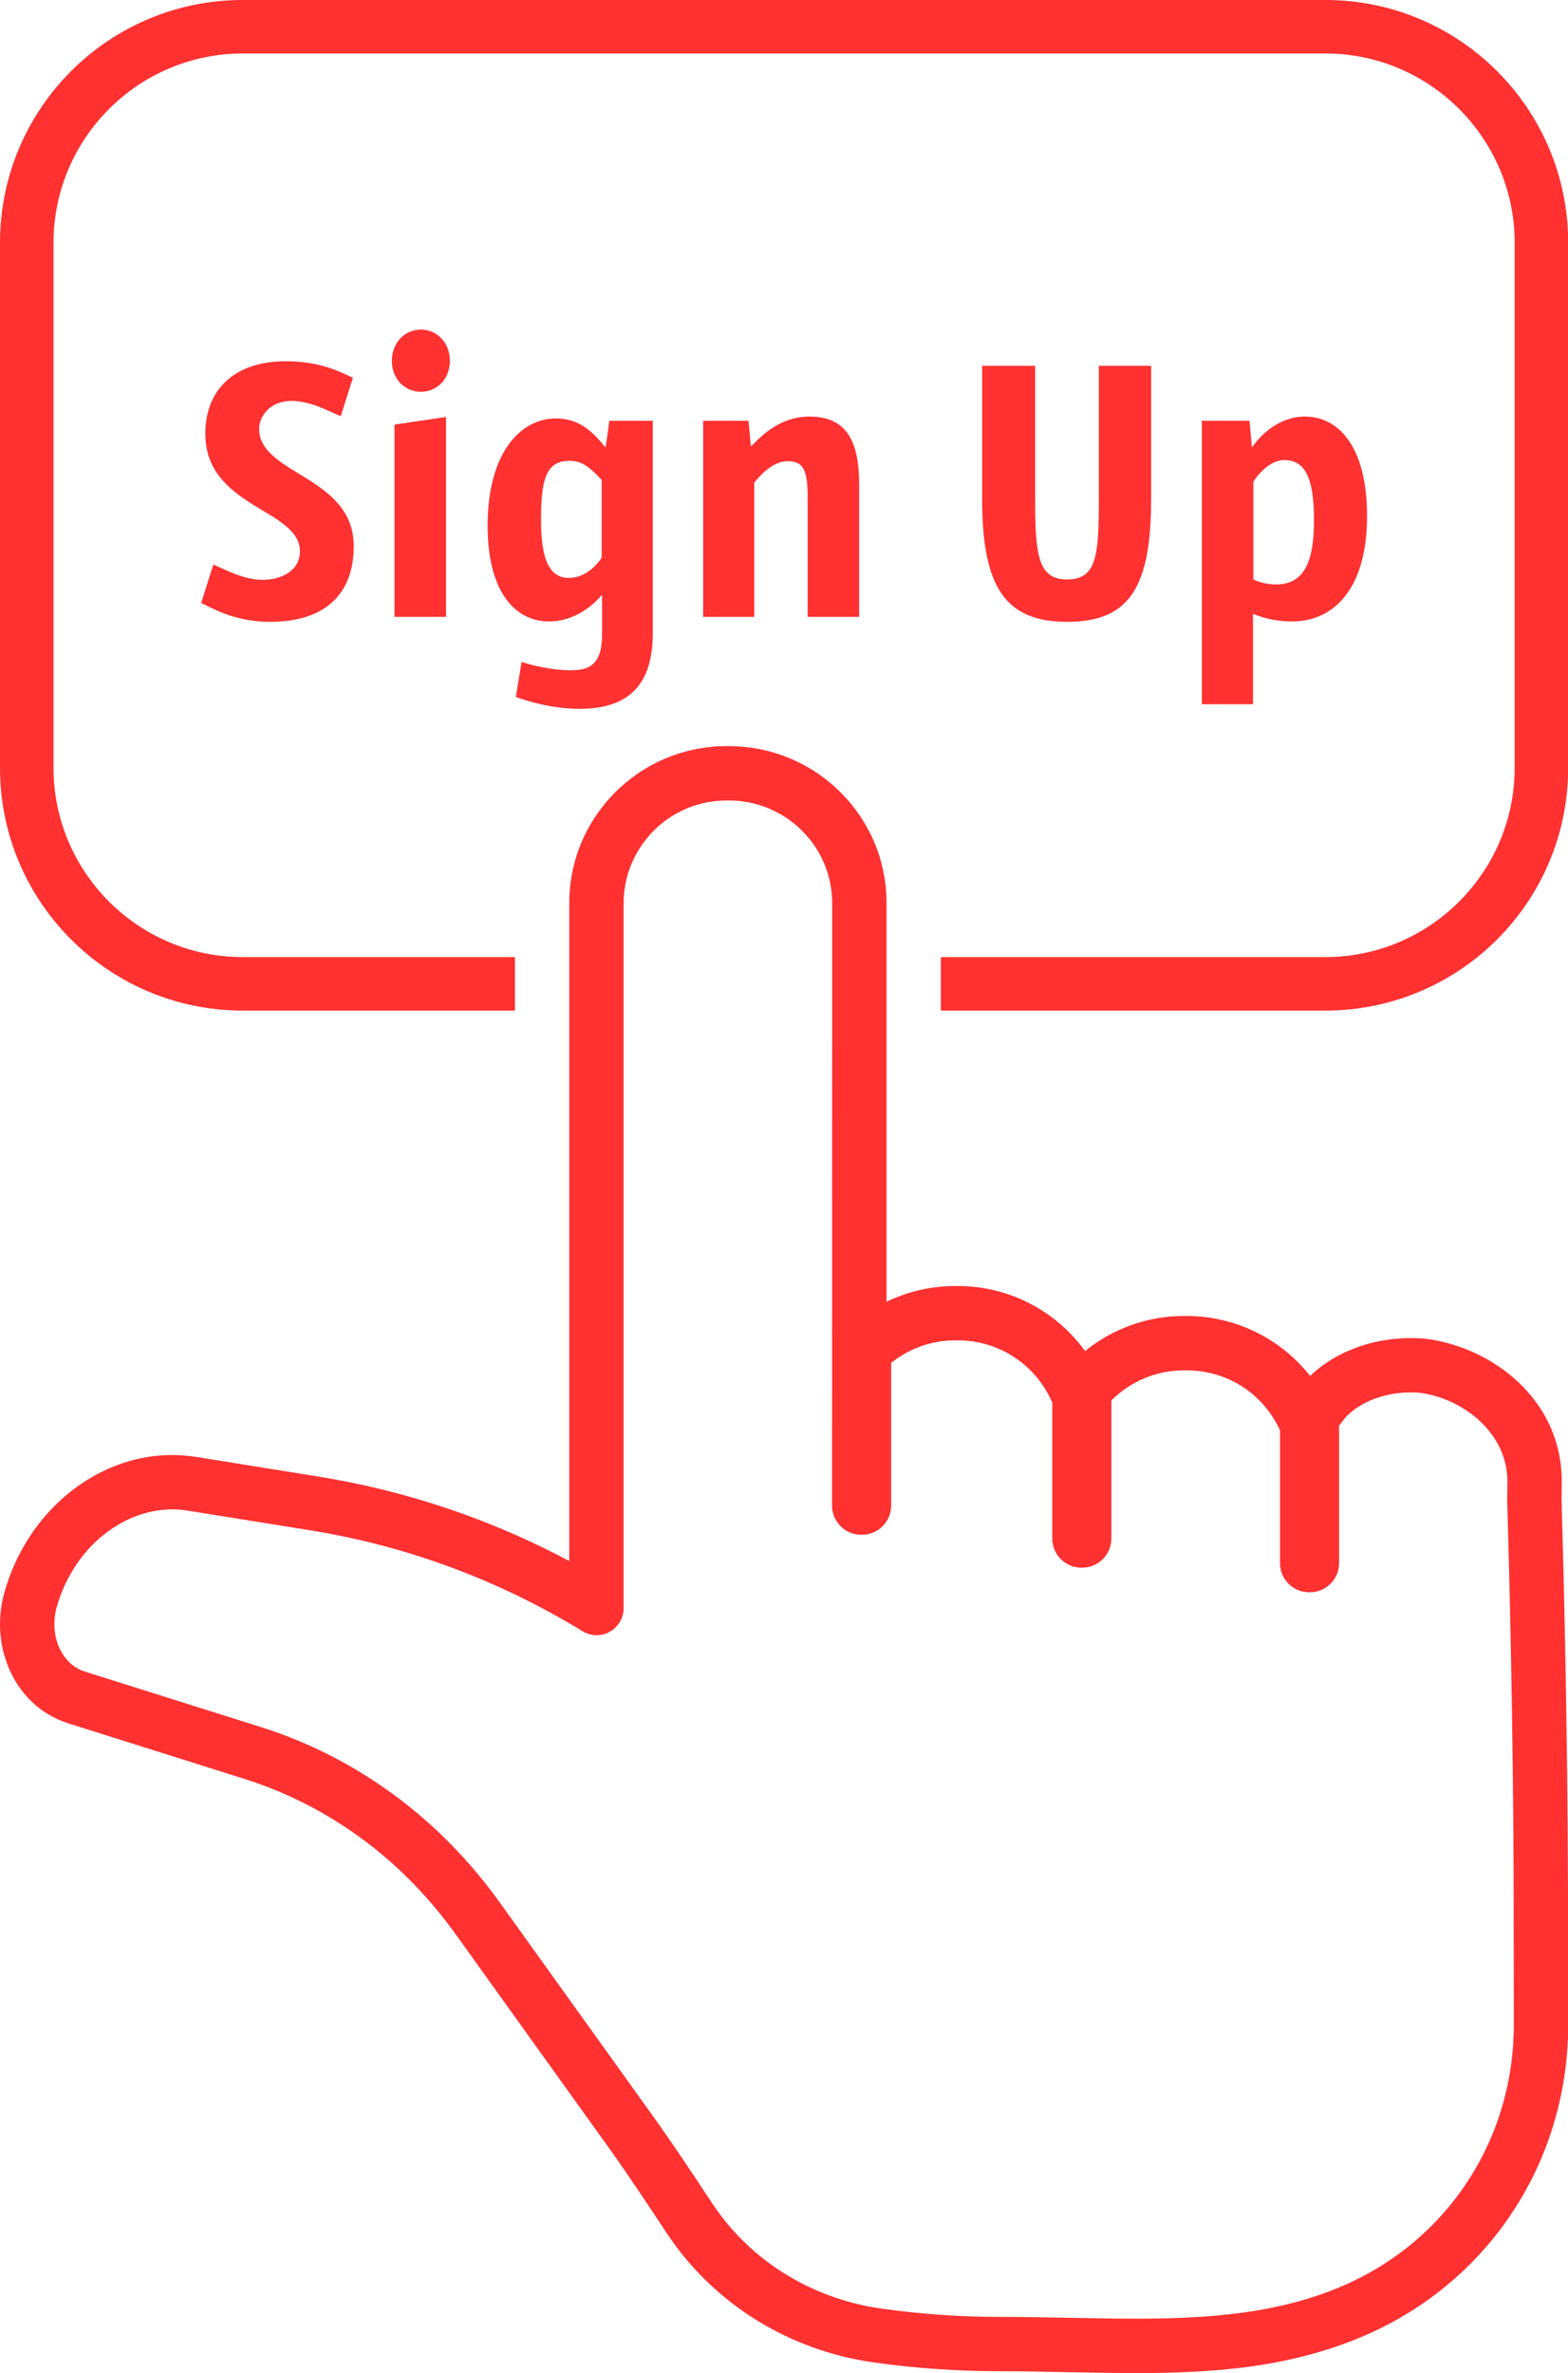 <?xml version="1.0" encoding="UTF-8" standalone="no"?><svg xmlns="http://www.w3.org/2000/svg" xmlns:xlink="http://www.w3.org/1999/xlink" fill="#ff3131" height="511.6" preserveAspectRatio="xMidYMid meet" version="1" viewBox="0.0 0.0 338.1 511.6" width="338.1" zoomAndPan="magnify"><defs><clipPath id="a"><path d="M 0 160 L 338.141 160 L 338.141 511.629 L 0 511.629 Z M 0 160"/></clipPath><clipPath id="b"><path d="M 0 0 L 338.141 0 L 338.141 218 L 0 218 Z M 0 0"/></clipPath></defs><g><g clip-path="url(#a)" id="change1_7"><path d="M 326.355 439.188 C 325.73 454.66 319.438 469.117 308.668 479.883 C 303.527 485.035 297.52 489.188 290.805 492.266 C 276.09 498.98 259.941 499.902 244.676 499.902 C 240.047 499.902 235.461 499.812 230.602 499.711 C 225.742 499.621 220.734 499.52 215.633 499.52 C 207.031 499.52 198.406 498.914 189.961 497.711 C 175.027 495.598 161.801 487.395 153.688 475.203 L 153.535 474.984 C 148.855 467.887 144.922 461.988 140.652 456.031 L 107.754 410.16 C 99.562 398.754 89.551 389.371 77.98 382.281 C 71.188 378.105 63.906 374.77 56.32 372.375 L 18.254 360.379 C 15.473 359.508 13.305 357.16 12.281 353.934 C 12.215 353.727 12.152 353.508 12.113 353.344 C 11.895 352.508 11.781 351.676 11.73 350.828 C 11.664 349.176 11.871 347.551 12.371 345.973 L 12.535 345.473 C 14.047 340.691 16.652 336.359 20.059 332.949 C 23.059 329.949 26.637 327.723 30.402 326.504 C 32.621 325.785 34.891 325.414 37.133 325.414 C 38.234 325.414 39.336 325.504 40.426 325.684 L 66.777 329.914 C 87.629 333.27 107.406 340.574 125.617 351.688 C 126.543 352.254 127.594 352.547 128.645 352.547 C 131.848 352.547 134.465 349.934 134.465 346.727 L 134.465 194.797 C 134.465 189.684 136.156 184.879 139.359 180.891 C 139.859 180.25 140.398 179.637 140.961 179.086 L 141.102 178.941 C 141.434 178.609 141.793 178.277 142.242 177.906 C 146.242 174.473 151.355 172.586 156.66 172.586 L 157.227 172.586 C 162.52 172.586 167.656 174.484 171.695 177.945 C 172.055 178.25 172.426 178.598 172.863 179.02 C 173.488 179.648 174.078 180.301 174.617 180.969 C 177.77 184.93 179.438 189.711 179.438 194.797 L 179.438 221.52 L 179.426 234.453 L 179.41 324.605 C 179.41 328.066 182.23 330.887 185.691 330.887 L 185.871 330.887 C 189.344 330.887 192.152 328.066 192.152 324.605 L 192.152 293.836 C 196.074 290.691 200.957 288.977 205.98 288.977 L 206.547 288.977 C 215.426 288.977 223.387 294.242 226.898 302.406 L 226.898 331.707 C 226.898 335.168 229.719 337.988 233.18 337.988 L 233.359 337.988 C 236.816 337.988 239.637 335.168 239.637 331.707 L 239.637 301.934 C 243.844 297.742 249.391 295.449 255.273 295.449 L 255.852 295.449 C 264.594 295.449 272.309 300.383 275.984 308.344 L 276 308.355 L 276 337.016 C 276 340.473 278.816 343.293 282.277 343.293 L 282.461 343.293 C 285.918 343.293 288.738 340.473 288.738 337.016 L 288.738 307.355 C 289.789 305.973 290.199 305.512 290.355 305.344 C 293.621 302.074 298.695 300.203 304.285 300.203 C 304.863 300.203 305.441 300.23 305.953 300.266 C 315.41 301.406 325.125 308.934 325.035 319.543 C 325.023 320.234 325.023 320.75 325.012 321.195 L 325.012 321.379 C 324.984 322.34 324.973 323.121 325.023 324.711 C 325.406 337.629 326.305 371.656 326.383 408.559 L 326.422 437.012 C 326.406 437.742 326.395 438.473 326.355 439.188 Z M 338.098 408.531 C 338.02 371.477 337.121 337.32 336.738 324.363 C 336.699 323.031 336.711 322.441 336.727 321.559 L 336.727 321.379 C 336.738 320.902 336.75 320.352 336.75 319.633 C 336.918 301.754 321.664 290.309 307.195 288.605 L 306.965 288.594 C 306.055 288.516 305.133 288.488 304.223 288.488 C 295.777 288.488 287.945 291.449 282.484 296.652 C 276.113 288.527 266.27 283.723 255.852 283.723 L 255.273 283.723 C 247.492 283.723 239.996 286.398 233.973 291.281 C 227.566 282.477 217.414 277.262 206.547 277.262 L 205.98 277.262 C 200.828 277.262 195.738 278.43 191.164 280.656 L 191.164 194.797 C 191.164 192.402 190.922 190.055 190.445 187.773 C 189.383 182.648 187.129 177.867 183.797 173.676 C 182.977 172.637 182.051 171.625 181.066 170.652 C 180.426 170.023 179.848 169.496 179.297 169.023 C 173.156 163.77 165.324 160.871 157.227 160.871 L 156.66 160.859 C 148.574 160.859 140.758 163.742 134.668 168.973 C 134.09 169.445 133.516 169.961 132.977 170.496 L 132.68 170.793 C 131.785 171.676 130.949 172.625 130.184 173.586 C 126.566 178.086 124.223 183.301 123.246 188.891 C 122.914 190.824 122.746 192.801 122.746 194.797 L 122.746 336.551 C 105.793 327.516 87.594 321.402 68.637 318.34 L 42.285 314.109 C 40.566 313.84 38.836 313.699 37.117 313.699 C 33.656 313.699 30.184 314.25 26.801 315.34 C 21.277 317.137 16.074 320.352 11.766 324.672 C 7.039 329.398 3.438 335.371 1.371 341.91 L 1.219 342.383 C 0.297 345.305 -0.113 348.332 0.027 351.406 C 0.117 353.047 0.348 354.609 0.746 356.215 C 0.875 356.688 1.016 357.188 1.141 357.559 C 3.297 364.402 8.254 369.504 14.727 371.555 L 52.793 383.551 C 59.457 385.664 65.867 388.59 71.852 392.266 C 82.082 398.535 90.961 406.852 98.23 416.988 L 131.129 462.848 C 135.59 469.078 139.883 475.59 143.68 481.332 L 143.934 481.703 C 153.906 496.66 170.082 506.734 188.32 509.324 C 197.305 510.594 206.48 511.23 215.633 511.23 C 220.555 511.23 225.5 511.336 230.371 511.438 C 235.141 511.527 240.074 511.629 244.855 511.629 C 253.098 511.629 261.617 511.359 270.168 510.145 C 278.703 508.914 287.289 506.734 295.672 502.914 C 303.656 499.273 310.82 494.301 316.961 488.176 C 329.816 475.32 337.316 458.094 338.07 439.676 C 338.109 438.816 338.137 437.973 338.137 437.051 L 338.098 408.531" fill="inherit"/></g><g clip-path="url(#b)" id="change1_8"><path d="M 285.777 -0.004 L 52.359 -0.004 C 23.445 -0.004 0 23.438 0 52.352 L 0 165.535 C 0 194.453 23.445 217.883 52.359 217.883 L 111.035 217.883 L 111.035 206.348 L 52.359 206.348 C 29.852 206.348 11.535 188.043 11.535 165.535 L 11.535 52.352 C 11.535 29.848 29.852 11.531 52.359 11.531 L 285.777 11.531 C 308.285 11.531 326.602 29.848 326.602 52.352 L 326.602 165.535 C 326.602 188.043 308.285 206.348 285.777 206.348 L 202.879 206.348 L 202.879 217.883 L 285.777 217.883 C 314.691 217.883 338.137 194.453 338.137 165.535 L 338.137 52.352 C 338.137 23.438 314.691 -0.004 285.777 -0.004" fill="inherit"/></g><g id="change1_1"><path d="M 76.105 81.422 L 73.473 89.73 C 71.828 89.152 67.305 86.438 62.863 86.438 C 57.848 86.438 55.871 90.141 55.871 92.441 C 55.871 102.395 76.273 102.562 76.273 117.777 C 76.273 127.977 70.184 134.066 58.258 134.066 C 50.031 134.066 45.18 130.691 43.367 130.035 L 46 121.727 C 47.645 122.301 52.172 125.016 56.613 125.016 C 60.559 125.016 64.672 123.125 64.672 118.848 C 64.672 109.719 44.273 109.473 44.273 93.512 C 44.273 83.891 50.691 77.883 61.629 77.883 C 69.855 77.883 74.297 80.762 76.105 81.422" fill="inherit"/></g><g id="change1_2"><path d="M 96.176 132.996 L 85.07 132.996 L 85.07 91.539 L 96.176 89.895 Z M 90.746 84.465 C 87.293 84.465 84.496 81.75 84.496 77.801 C 84.496 73.852 87.293 71.059 90.746 71.059 C 94.203 71.059 97 73.852 97 77.801 C 97 81.75 94.203 84.465 90.746 84.465" fill="inherit"/></g><g id="change1_3"><path d="M 129.734 120.246 L 129.734 103.465 C 126.777 100.258 125.129 99.352 122.742 99.352 C 117.562 99.352 116.656 103.793 116.656 112.266 C 116.656 121.562 118.961 124.605 122.664 124.605 C 125.953 124.605 128.504 122.137 129.734 120.246 Z M 130.559 96.473 C 130.887 94.582 131.133 92.609 131.383 90.715 L 140.758 90.715 L 140.758 136.449 C 140.758 147.391 135.824 152.82 124.965 152.82 C 119.043 152.82 113.777 151.176 111.23 150.27 L 112.465 142.703 C 114.684 143.441 118.961 144.512 122.992 144.512 C 126.859 144.512 129.82 143.523 129.82 136.781 L 129.82 128.309 L 129.734 128.309 C 127.598 130.855 123.566 133.984 118.387 133.984 C 110.98 133.984 105.141 127.484 105.141 113.336 C 105.141 97.871 112.051 90.223 119.867 90.223 C 124.637 90.223 127.516 92.691 130.559 96.473" fill="inherit"/></g><g id="change1_4"><path d="M 151.613 90.715 L 161.402 90.715 L 161.898 96.145 L 162.062 96.145 C 163.215 95.074 167.492 89.812 174.484 89.812 C 182.215 89.812 185.258 94.582 185.258 104.535 L 185.258 132.996 L 174.152 132.996 L 174.152 107.25 C 174.152 101.16 173.164 99.434 169.793 99.434 C 166.422 99.434 163.625 102.891 162.637 104.039 L 162.637 132.996 L 151.613 132.996 L 151.613 90.715" fill="inherit"/></g><g id="change1_5"><path d="M 211.773 78.871 L 223.207 78.871 L 223.207 107.578 C 223.207 119.59 223.781 124.934 230.113 124.934 C 236.531 124.934 236.941 119.59 236.941 107.578 L 236.941 78.871 L 248.211 78.871 L 248.211 107.578 C 248.211 126.742 243.441 134.066 230.113 134.066 C 216.871 134.066 211.773 126.742 211.773 107.578 L 211.773 78.871" fill="inherit"/></g><g id="change1_6"><path d="M 270.258 103.879 L 270.258 124.934 C 271.652 125.594 273.383 126.004 275.109 126.004 C 280.621 126.004 283.336 122.137 283.336 112.184 C 283.336 102.395 281.113 99.188 276.836 99.188 C 273.957 99.188 271.16 102.312 270.258 103.879 Z M 259.152 90.715 L 269.434 90.715 L 269.926 96.309 L 270.09 96.309 C 271.57 94.09 275.602 89.812 281.359 89.812 C 288.762 89.812 294.77 96.473 294.77 111.281 C 294.77 126.828 287.691 133.984 278.562 133.984 C 275.602 133.984 272.723 133.406 270.176 132.336 L 270.176 151.832 L 259.152 151.832 L 259.152 90.715" fill="inherit"/></g></g></svg>